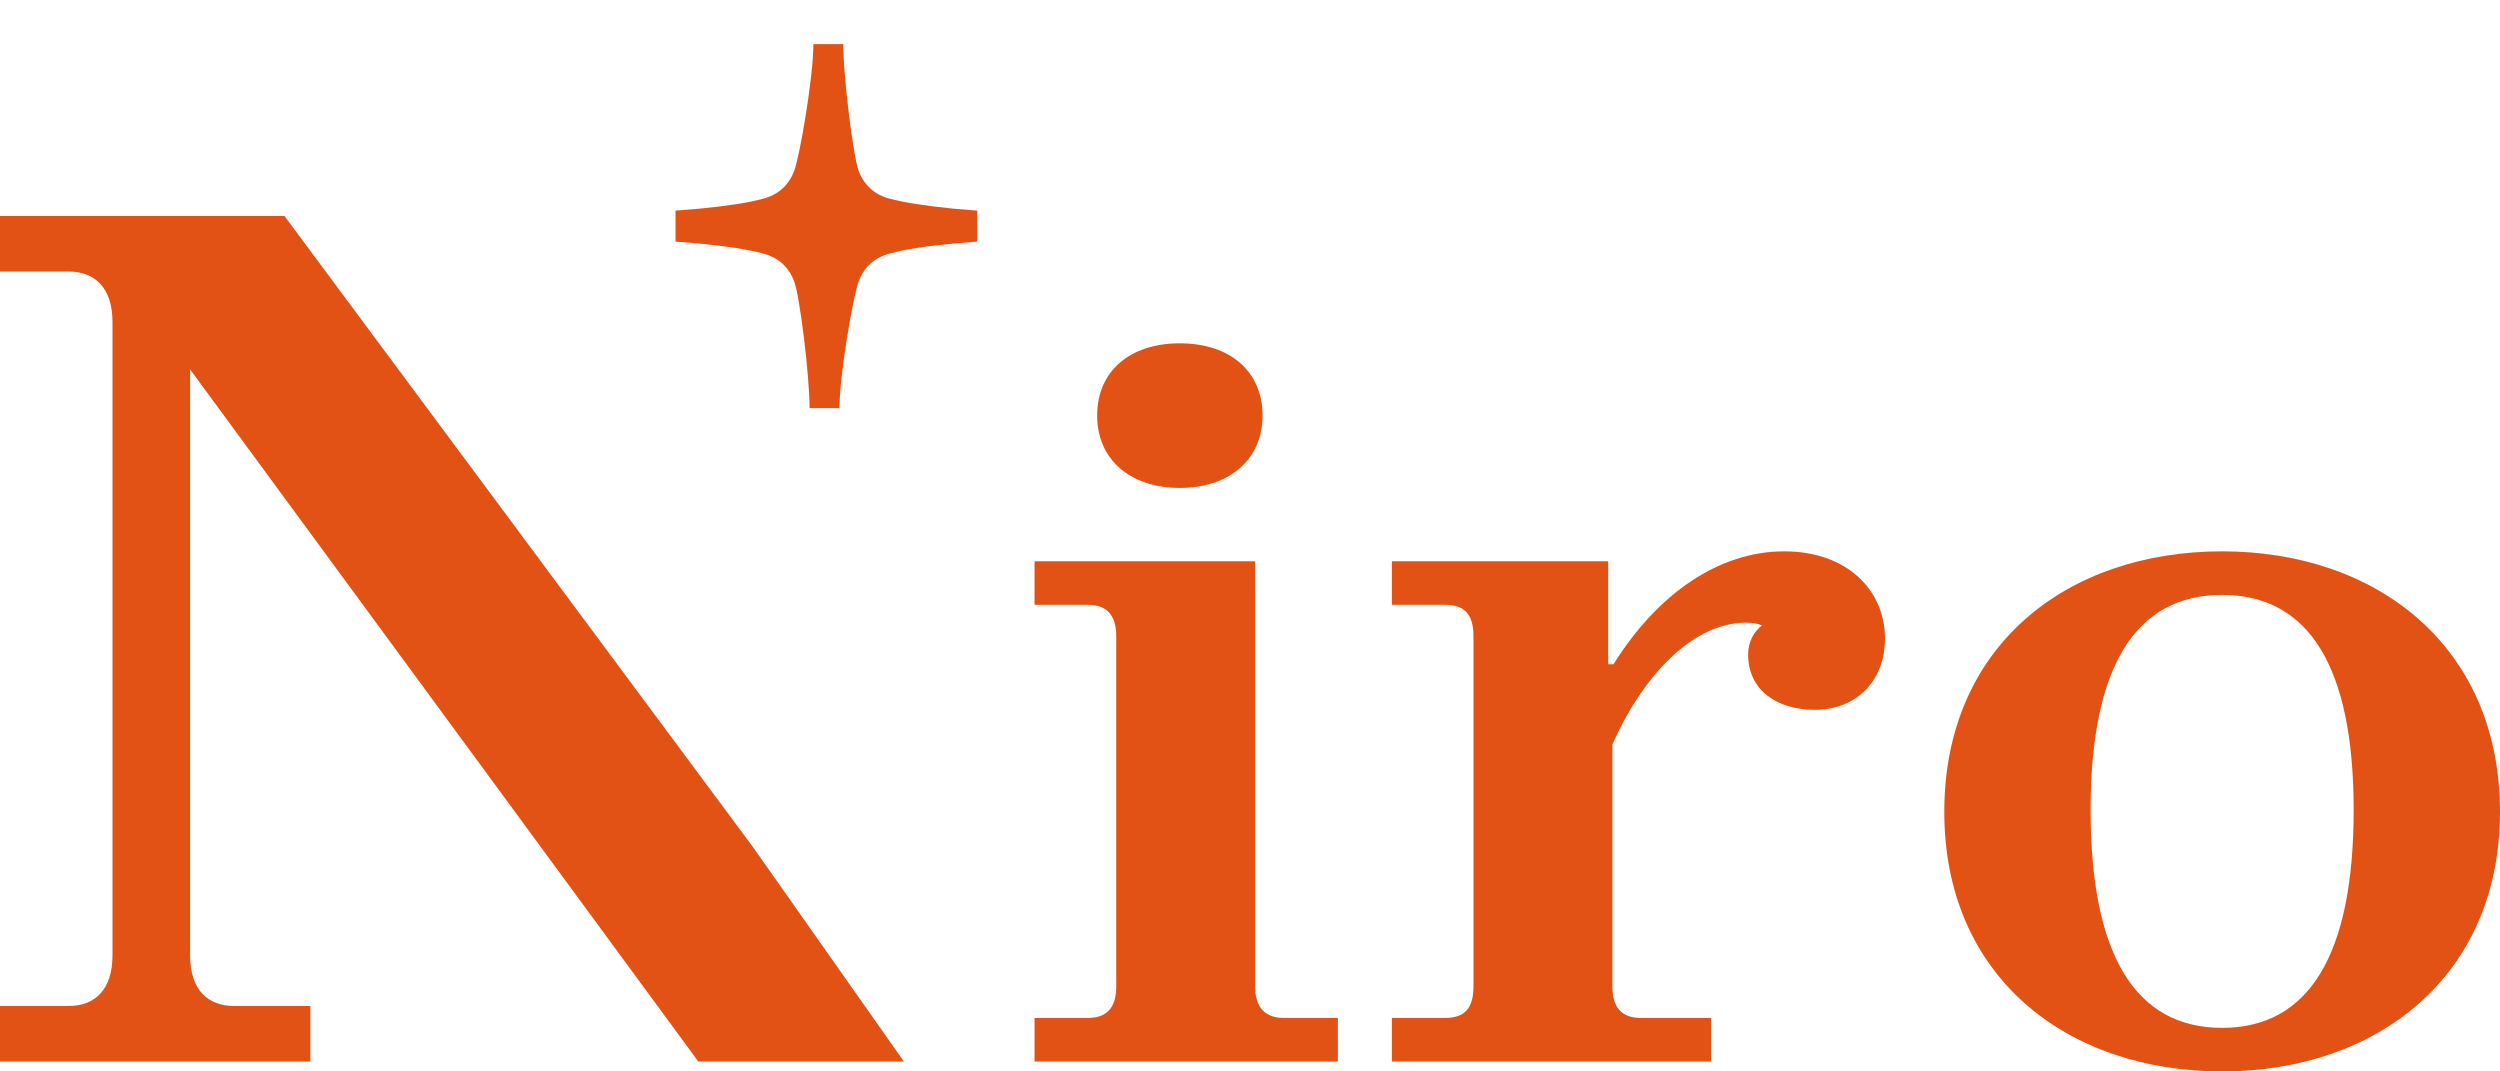 <svg width="28" height="12" viewBox="0 0 28 12" fill="none" xmlns="http://www.w3.org/2000/svg">
<path d="M13.214 5.465C13.772 5.465 14.141 5.143 14.141 4.655C14.141 4.156 13.772 3.845 13.214 3.845C12.656 3.845 12.288 4.156 12.288 4.655C12.288 5.143 12.656 5.465 13.214 5.465ZM14.057 6.286H11.587V6.774H12.181C12.395 6.774 12.502 6.885 12.502 7.129V11.046C12.502 11.29 12.395 11.401 12.181 11.401H11.587V11.889H14.984V11.401H14.378C14.176 11.401 14.057 11.29 14.057 11.046V6.286Z" fill="#E25215"/>
<path d="M19.164 11.401H18.38C18.166 11.401 18.059 11.29 18.059 11.046V8.338C18.392 7.584 18.95 6.974 19.556 6.974C19.627 6.974 19.698 6.985 19.734 7.007C19.639 7.074 19.579 7.196 19.579 7.329C19.579 7.739 19.912 7.95 20.328 7.95C20.767 7.95 21.112 7.651 21.112 7.151C21.112 6.619 20.696 6.175 19.983 6.175C19.259 6.175 18.57 6.641 18.071 7.44H18.012V6.286H15.589V6.774H16.183C16.408 6.774 16.503 6.885 16.503 7.129V11.046C16.503 11.29 16.408 11.401 16.183 11.401H15.589V11.889H19.164V11.401Z" fill="#E25215"/>
<path d="M28 9.093C28 7.24 26.622 6.175 24.888 6.175C23.142 6.175 21.776 7.24 21.776 9.093C21.776 10.935 23.142 12 24.888 12C26.622 12 28 10.935 28 9.093ZM23.415 9.071C23.415 7.473 23.914 6.663 24.888 6.663C25.862 6.663 26.361 7.473 26.361 9.071C26.361 10.691 25.862 11.512 24.888 11.512C23.914 11.512 23.415 10.691 23.415 9.071Z" fill="#E25215"/>
<path d="M3.186 2.419L8.429 9.481L10.124 11.889H9.298H7.821L2.129 4.137V10.698C2.129 11.091 2.332 11.267 2.621 11.267H3.476V11.889H0V11.267H0.768C1.057 11.267 1.26 11.091 1.26 10.698V3.609C1.26 3.217 1.057 3.041 0.768 3.041H0V2.419H3.186Z" fill="#E25215"/>
<path d="M7.566 2.359L7.835 2.337C8.148 2.307 8.385 2.27 8.545 2.226C8.715 2.182 8.832 2.078 8.894 1.916C8.957 1.753 9.11 0.863 9.11 0.494H9.445C9.445 0.863 9.556 1.753 9.618 1.916C9.681 2.078 9.797 2.182 9.967 2.226C10.137 2.27 10.374 2.307 10.678 2.337L10.946 2.359L10.946 2.706L10.678 2.728C10.365 2.757 10.128 2.794 9.967 2.839C9.797 2.883 9.681 2.987 9.618 3.149C9.556 3.312 9.402 4.202 9.402 4.571H9.067C9.067 4.202 8.957 3.312 8.894 3.149C8.832 2.987 8.715 2.883 8.545 2.839C8.376 2.794 8.139 2.757 7.835 2.728L7.566 2.706L7.566 2.359Z" fill="#E25215"/>
</svg>

